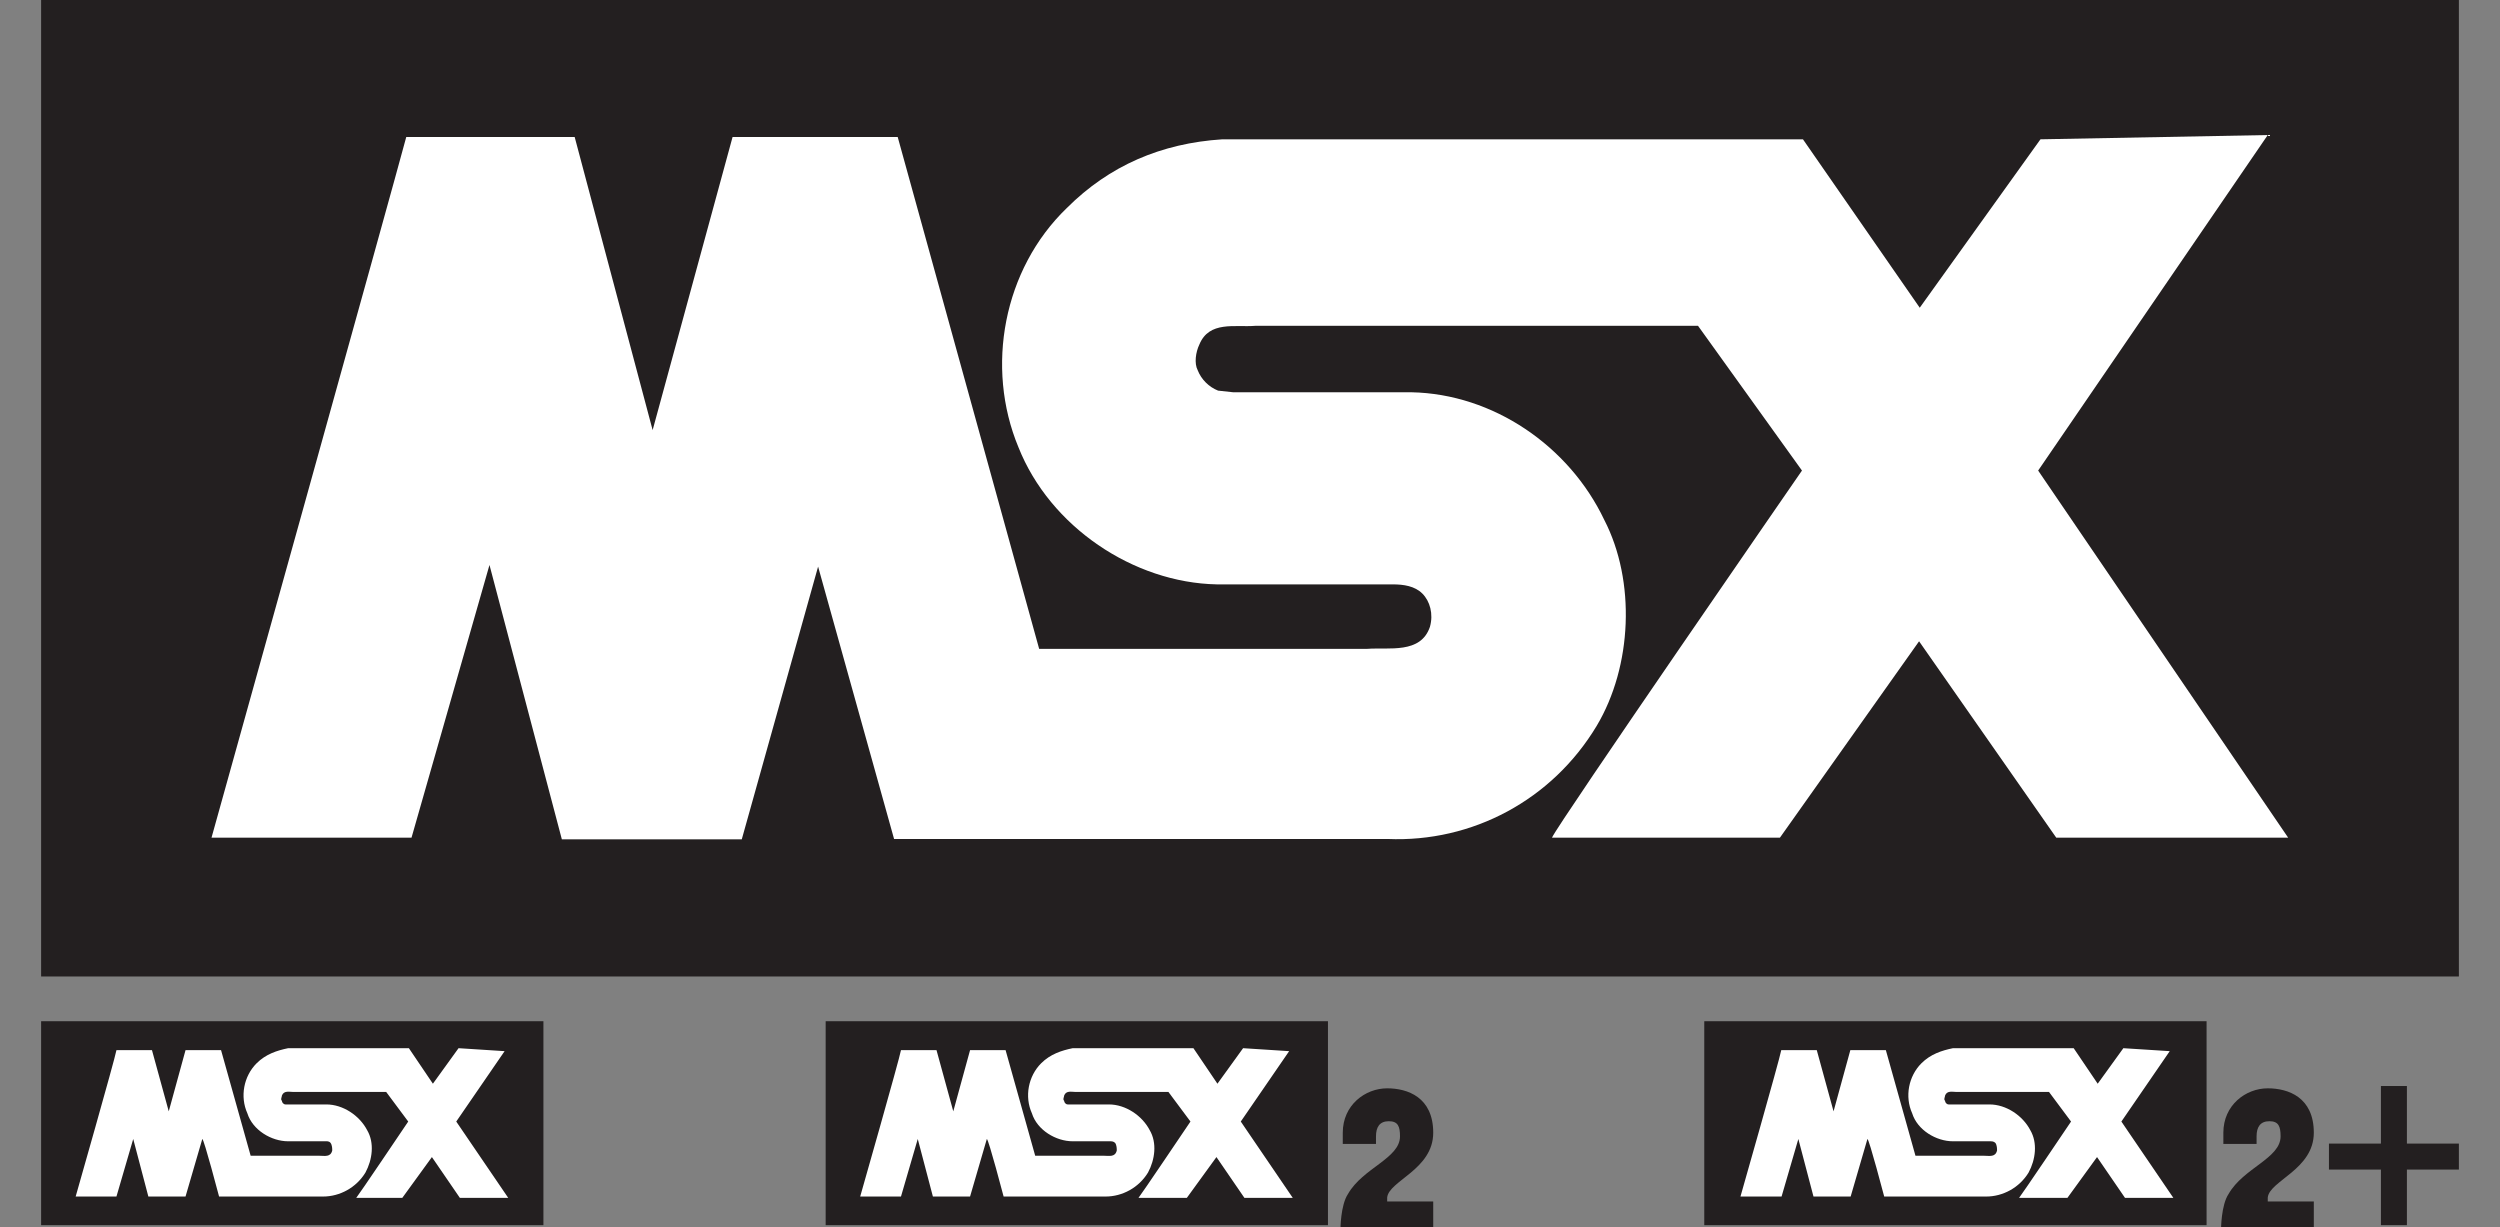 <?xml version="1.0" encoding="UTF-8" standalone="no"?>
<!-- Generator: Adobe Illustrator 19.0.0, SVG Export Plug-In . SVG Version: 6.00 Build 0)  -->

<svg
   xmlns:dc="http://purl.org/dc/elements/1.1/"
   xmlns:cc="http://creativecommons.org/ns#"
   xmlns:rdf="http://www.w3.org/1999/02/22-rdf-syntax-ns#"
   xmlns:svg="http://www.w3.org/2000/svg"
   xmlns="http://www.w3.org/2000/svg"
   xmlns:sodipodi="http://sodipodi.sourceforge.net/DTD/sodipodi-0.dtd"
   xmlns:inkscape="http://www.inkscape.org/namespaces/inkscape"
   version="1.1"
   id="svg2"
   x="0px"
   y="0px"
   viewBox="241 249.1 760 373.1"
   xml:space="preserve"
   sodipodi:docname="logo.svg"
   width="760"
   height="373.1"
   inkscape:version="0.92.5 (2060ec1f9f, 2020-04-08)"><rect x="241" y="249.1" width="760" height="373.1" fill="#808080" stroke="none"/><defs
   id="defs45" /><sodipodi:namedview
   pagecolor="#ffffff"
   bordercolor="#666666"
   borderopacity="1"
   objecttolerance="10"
   gridtolerance="10"
   guidetolerance="10"
   inkscape:pageopacity="0"
   inkscape:pageshadow="2"
   inkscape:window-width="3840"
   inkscape:window-height="2065"
   id="namedview43"
   showgrid="false"
   inkscape:zoom="1.5769528"
   inkscape:cx="463.60575"
   inkscape:cy="167.83885"
   inkscape:window-x="0"
   inkscape:window-y="0"
   inkscape:window-maximized="1"
   inkscape:current-layer="svg2" />
<g
   id="g40"
   transform="translate(-166.9,-0.65)">
	<g
   id="g6">
		<rect
   x="420.4"
   y="249.1"
   width="735"
   height="297.5"
   id="rect2"
   style="fill:#231f20" />
		<path
   d="m 1097.3,290.8 -69.8,102 76,111.6 H 1033 L 991.3,444.7 949,504.4 h -69.3 c 1.6,-3.9 76,-111.6 76,-111.6 l -31.6,-44 H 789.5 c -6.2,0.5 -14,-1.6 -17,5.7 -1.1,2.3 -1.6,5.7 -0.5,7.8 1.1,2.8 3.4,5.1 6.2,6.2 l 4.6,0.5 H 837 c 24.8,0.5 47.9,16.3 58.6,38.8 9.6,18.6 8.5,44.5 -2.3,62.6 -13.5,22.5 -37.8,35.5 -63.6,34.4 h -150 L 656.6,422 633.4,504.9 h -54.7 l -22,-83.4 -23.7,82.9 h -60.8 c 0,0 55.8,-200.1 59.2,-213 h 51.2 l 23.7,89.1 24.3,-89.1 h 50.2 l 43,155.6 h 99.7 c 6.7,-0.5 16.3,1.6 19.1,-6.7 1.1,-3.9 0,-7.8 -2.3,-10.1 -2.3,-2.3 -5.7,-2.8 -9,-2.8 h -53.5 c -25.3,-0.5 -50.7,-17.5 -60.3,-41.7 -10.1,-24.3 -4.6,-54.1 14.7,-72.7 12.9,-12.9 28.7,-19.7 47.3,-20.9 H 956 l 35.5,51.2 36.7,-51.2 z"
   id="path4"
   inkscape:connector-curvature="0"
   style="fill:#ffffff" />
	</g>
	<g
   id="g18">
		<g
   id="g14">
			<g
   id="g12">
				<rect
   x="658.9"
   y="560.2"
   width="152.7"
   height="62"
   id="rect8"
   style="fill:#231f20" />
				<path
   d="m 799.8,569.3 -14.7,21.4 15.8,23.2 h -14.7 l -8.5,-12.4 -9,12.4 H 754 c 0.5,-0.5 15.8,-23.2 15.8,-23.2 l -6.7,-9 h -28.3 c -1.1,0 -2.8,-0.5 -3.4,1.1 0,0.5 -0.5,1.1 0,1.6 0,0.5 0.5,1.1 1.1,1.1 h 1.1 11.4 c 5.1,0 10.1,3.4 12.4,7.8 2.3,3.9 1.6,9 -0.5,12.9 -2.8,4.6 -7.8,7.3 -12.9,7.3 h -31 c 0,0 -4.6,-17.5 -5.1,-17.5 l -5.1,17.5 h -11.3 l -4.6,-17.5 -5.1,17.5 h -12.4 c 0,0 11.9,-41.7 12.4,-44.5 h 10.8 l 5.1,18.6 5.1,-18.6 h 10.8 l 9,32.1 h 20.9 c 1.6,0 3.4,0.5 3.9,-1.6 0,-0.5 0,-1.6 -0.5,-2.3 -0.5,-0.5 -1.1,-0.5 -1.6,-0.5 H 734 c -5.1,0 -10.8,-3.4 -12.4,-8.5 -2.3,-5.1 -1.1,-11.3 2.8,-15.2 2.8,-2.8 6.2,-3.9 9.6,-4.6 h 36.7 l 7.3,10.8 7.8,-10.8 z"
   id="path10"
   inkscape:connector-curvature="0"
   style="fill:#ffffff" />
			</g>
		</g>
		<path
   d="m 829.6,613.8 c 0.5,-5.1 14,-8.5 14,-19.7 0,-10.8 -7.8,-13.5 -14,-13.5 -6.7,0 -13.5,5.1 -13.5,13.5 v 3.4 h 10.1 c 0,-0.5 0,-1.1 0,-2.3 0,-2.8 1.1,-4.6 3.9,-4.6 2.8,0 3.4,1.6 3.4,4.6 0,6.7 -11.3,9.6 -15.8,17.5 -2.3,3.4 -2.3,10.8 -2.3,10.8 h 28.2 V 615 h -14 z"
   id="path16"
   inkscape:connector-curvature="0"
   style="fill:#231f20" />
	</g>
	<g
   id="g24">
		<rect
   x="420.4"
   y="560.2"
   width="152.7"
   height="62"
   id="rect20"
   style="fill:#231f20" />
		<path
   d="m 561.3,569.3 -14.7,21.4 15.8,23.2 h -14.7 l -8.5,-12.4 -9,12.4 h -14 c 0.5,-0.5 15.8,-23.2 15.8,-23.2 l -6.7,-9 H 497 c -1.1,0 -2.8,-0.5 -3.4,1.1 0,0.5 -0.5,1.1 0,1.6 0,0.5 0.5,1.1 1.1,1.1 h 1.1 11.3 c 5.1,0 10.1,3.4 12.4,7.8 2.3,3.9 1.6,9 -0.5,12.9 -2.8,4.6 -7.8,7.3 -12.9,7.3 h -31.6 c 0,0 -4.6,-17.5 -5.1,-17.5 l -5.1,17.5 H 453 l -4.6,-17.5 -5.1,17.5 h -12.4 c 0,0 11.9,-41.7 12.4,-44.5 h 10.8 l 5.1,18.6 5.1,-18.6 h 10.8 l 9,32.1 H 505 c 1.6,0 3.4,0.5 3.9,-1.6 0,-0.5 0,-1.6 -0.5,-2.3 -0.5,-0.6 -1.1,-0.5 -1.6,-0.5 h -11.3 c -5.1,0 -10.8,-3.4 -12.4,-8.5 -2.3,-5.1 -1.1,-11.3 2.8,-15.2 2.8,-2.8 6.2,-3.9 9.6,-4.6 h 36.7 l 7.3,10.8 7.8,-10.8 z"
   id="path22"
   inkscape:connector-curvature="0"
   style="fill:#ffffff" />
	</g>
	<g
   id="g38">
		<polygon
   points="1131.7,597.4 1115.9,597.4 1115.9,605.3 1131.7,605.3 1131.7,622.2 1139.6,622.2 1139.6,605.3 1155.4,605.3 1155.4,597.4 1139.6,597.4 1139.6,579.9 1131.7,579.9 "
   id="polygon26"
   style="fill:#231f20" />
		<g
   id="g34">
			<g
   id="g32">
				<rect
   x="926"
   y="560.2"
   width="152.7"
   height="62"
   id="rect28"
   style="fill:#231f20" />
				<path
   d="m 1067.5,569.3 -14.7,21.4 15.8,23.2 h -14.7 l -8.5,-12.4 -9,12.4 h -14.7 c 0.5,-0.5 15.8,-23.2 15.8,-23.2 l -6.7,-9 h -28.2 c -1.1,0 -2.8,-0.5 -3.4,1.1 0,0.5 -0.5,1.1 0,1.6 0,0.5 0.5,1.1 1.1,1.1 h 1.1 11.3 c 5.1,0 10.1,3.4 12.4,7.8 2.3,3.9 1.6,9 -0.5,12.9 -2.8,4.6 -7.8,7.3 -12.9,7.3 h -31 c 0,0 -4.6,-17.5 -5.1,-17.5 l -5.1,17.5 h -11.3 l -4.6,-17.5 -5.1,17.5 H 937 c 0,0 11.9,-41.7 12.4,-44.5 h 10.8 l 5.1,18.6 5.1,-18.6 h 10.8 l 9,32.1 h 20.9 c 1.6,0 3.4,0.5 3.9,-1.6 0,-0.5 0,-1.6 -0.5,-2.3 -0.5,-0.5 -1.1,-0.5 -1.6,-0.5 h -11.3 c -5.1,0 -10.8,-3.4 -12.4,-8.5 -2.3,-5.1 -1.1,-11.3 2.8,-15.2 2.8,-2.8 6.2,-3.9 9.6,-4.6 h 36.7 l 7.3,10.8 7.8,-10.8 z"
   id="path30"
   inkscape:connector-curvature="0"
   style="fill:#ffffff" />
			</g>
		</g>
		<path
   d="m 1097.3,613.8 c 0.5,-5.1 14,-8.5 14,-19.7 0,-10.8 -7.8,-13.5 -14,-13.5 -6.7,0 -13.5,5.1 -13.5,13.5 v 3.4 h 10.1 c 0,-0.5 0,-1.1 0,-2.3 0,-2.8 1.1,-4.6 3.9,-4.6 2.8,0 3.4,1.6 3.4,4.6 0,6.7 -11.3,9.6 -15.8,17.5 -2.3,3.4 -2.3,10.8 -2.3,10.8 h 28.2 V 615 h -14 z"
   id="path36"
   inkscape:connector-curvature="0"
   style="fill:#231f20" />
	</g>
</g>
</svg>